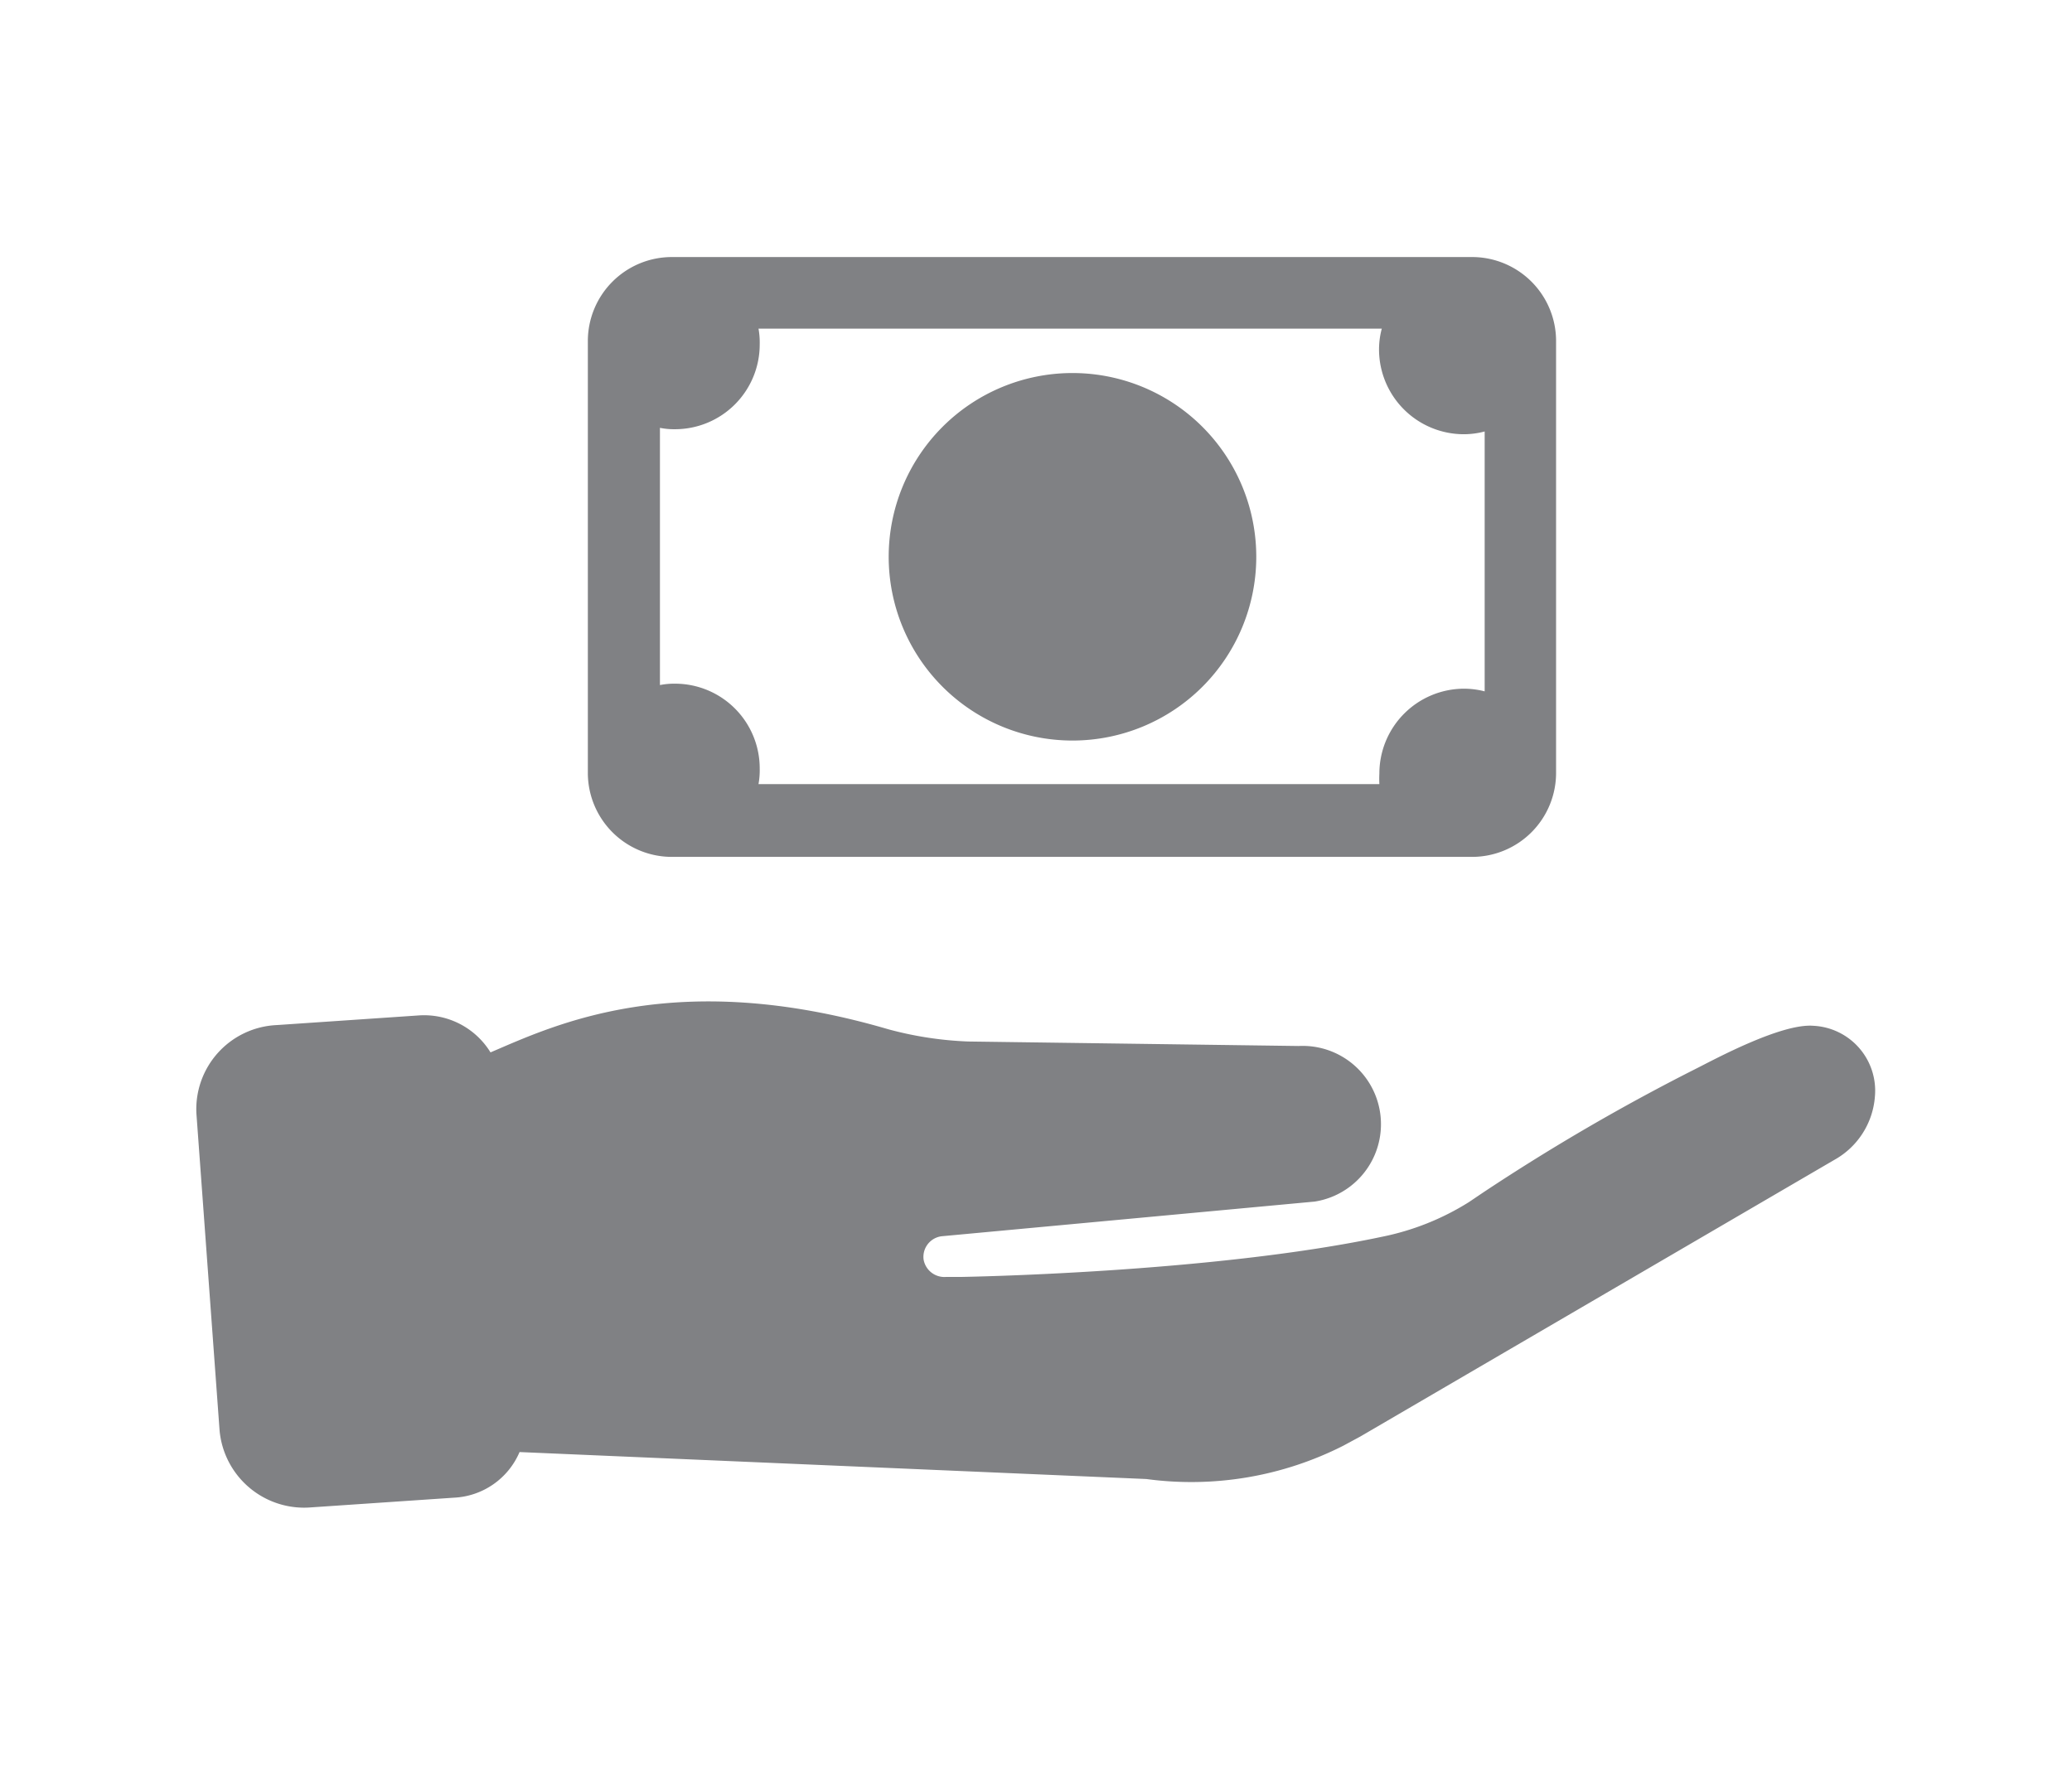 <svg id="Capa_1" data-name="Capa 1" xmlns="http://www.w3.org/2000/svg" viewBox="0 0 119.84 102.08"><defs><style>.cls-1{fill:#808184;}</style></defs><path class="cls-1" d="M104.87,59.34c-1.86-.14-5.7,1.94-6.75,2.47A120.19,120.19,0,0,0,85.76,69l-.8.54a15,15,0,0,1-5,2c-9.94,2.11-24.4,2.33-24.4,2.33l-.85,0a1.22,1.22,0,0,1-1.29-1,1.2,1.2,0,0,1,1.11-1.36l21.51-2a4.53,4.53,0,0,0-.93-9L56,60.25a20.58,20.58,0,0,1-4.63-.71c-12.33-3.61-19.3-.24-23,1.34a4.51,4.51,0,0,0-4.13-2.14L16,59.3a4.87,4.87,0,0,0-4.64,5.12L12.7,82.75A4.91,4.91,0,0,0,18,87.2l8.25-.56A4.35,4.35,0,0,0,30.05,84L66.3,85.56a19.43,19.43,0,0,0,11.38-1.92l1-.54,27.41-16a4.58,4.58,0,0,0,2.35-3.66A3.76,3.76,0,0,0,104.87,59.34ZM62,21.58A10.63,10.63,0,1,0,72.66,32.21,10.63,10.63,0,0,0,62,21.58Zm23.15-6.71H38.88A4.86,4.86,0,0,0,34,19.72v25a4.86,4.86,0,0,0,4.85,4.85h46.3A4.86,4.86,0,0,0,90,44.69v-25A4.86,4.86,0,0,0,85.18,14.87ZM85.89,40a4.82,4.82,0,0,0-1.2-.16,4.91,4.91,0,0,0-4.91,4.91,6,6,0,0,0,0,.61H43.87a4.48,4.48,0,0,0,.07-.91,4.9,4.9,0,0,0-4.9-4.9,4.21,4.21,0,0,0-.87.08V24.75a4.08,4.08,0,0,0,.87.08,4.9,4.9,0,0,0,4.9-4.91,4.48,4.48,0,0,0-.07-.91H79.92a4.7,4.7,0,0,0-.16,1.2,4.91,4.91,0,0,0,4.91,4.91,4.7,4.7,0,0,0,1.2-.16V40Z"/></svg>
